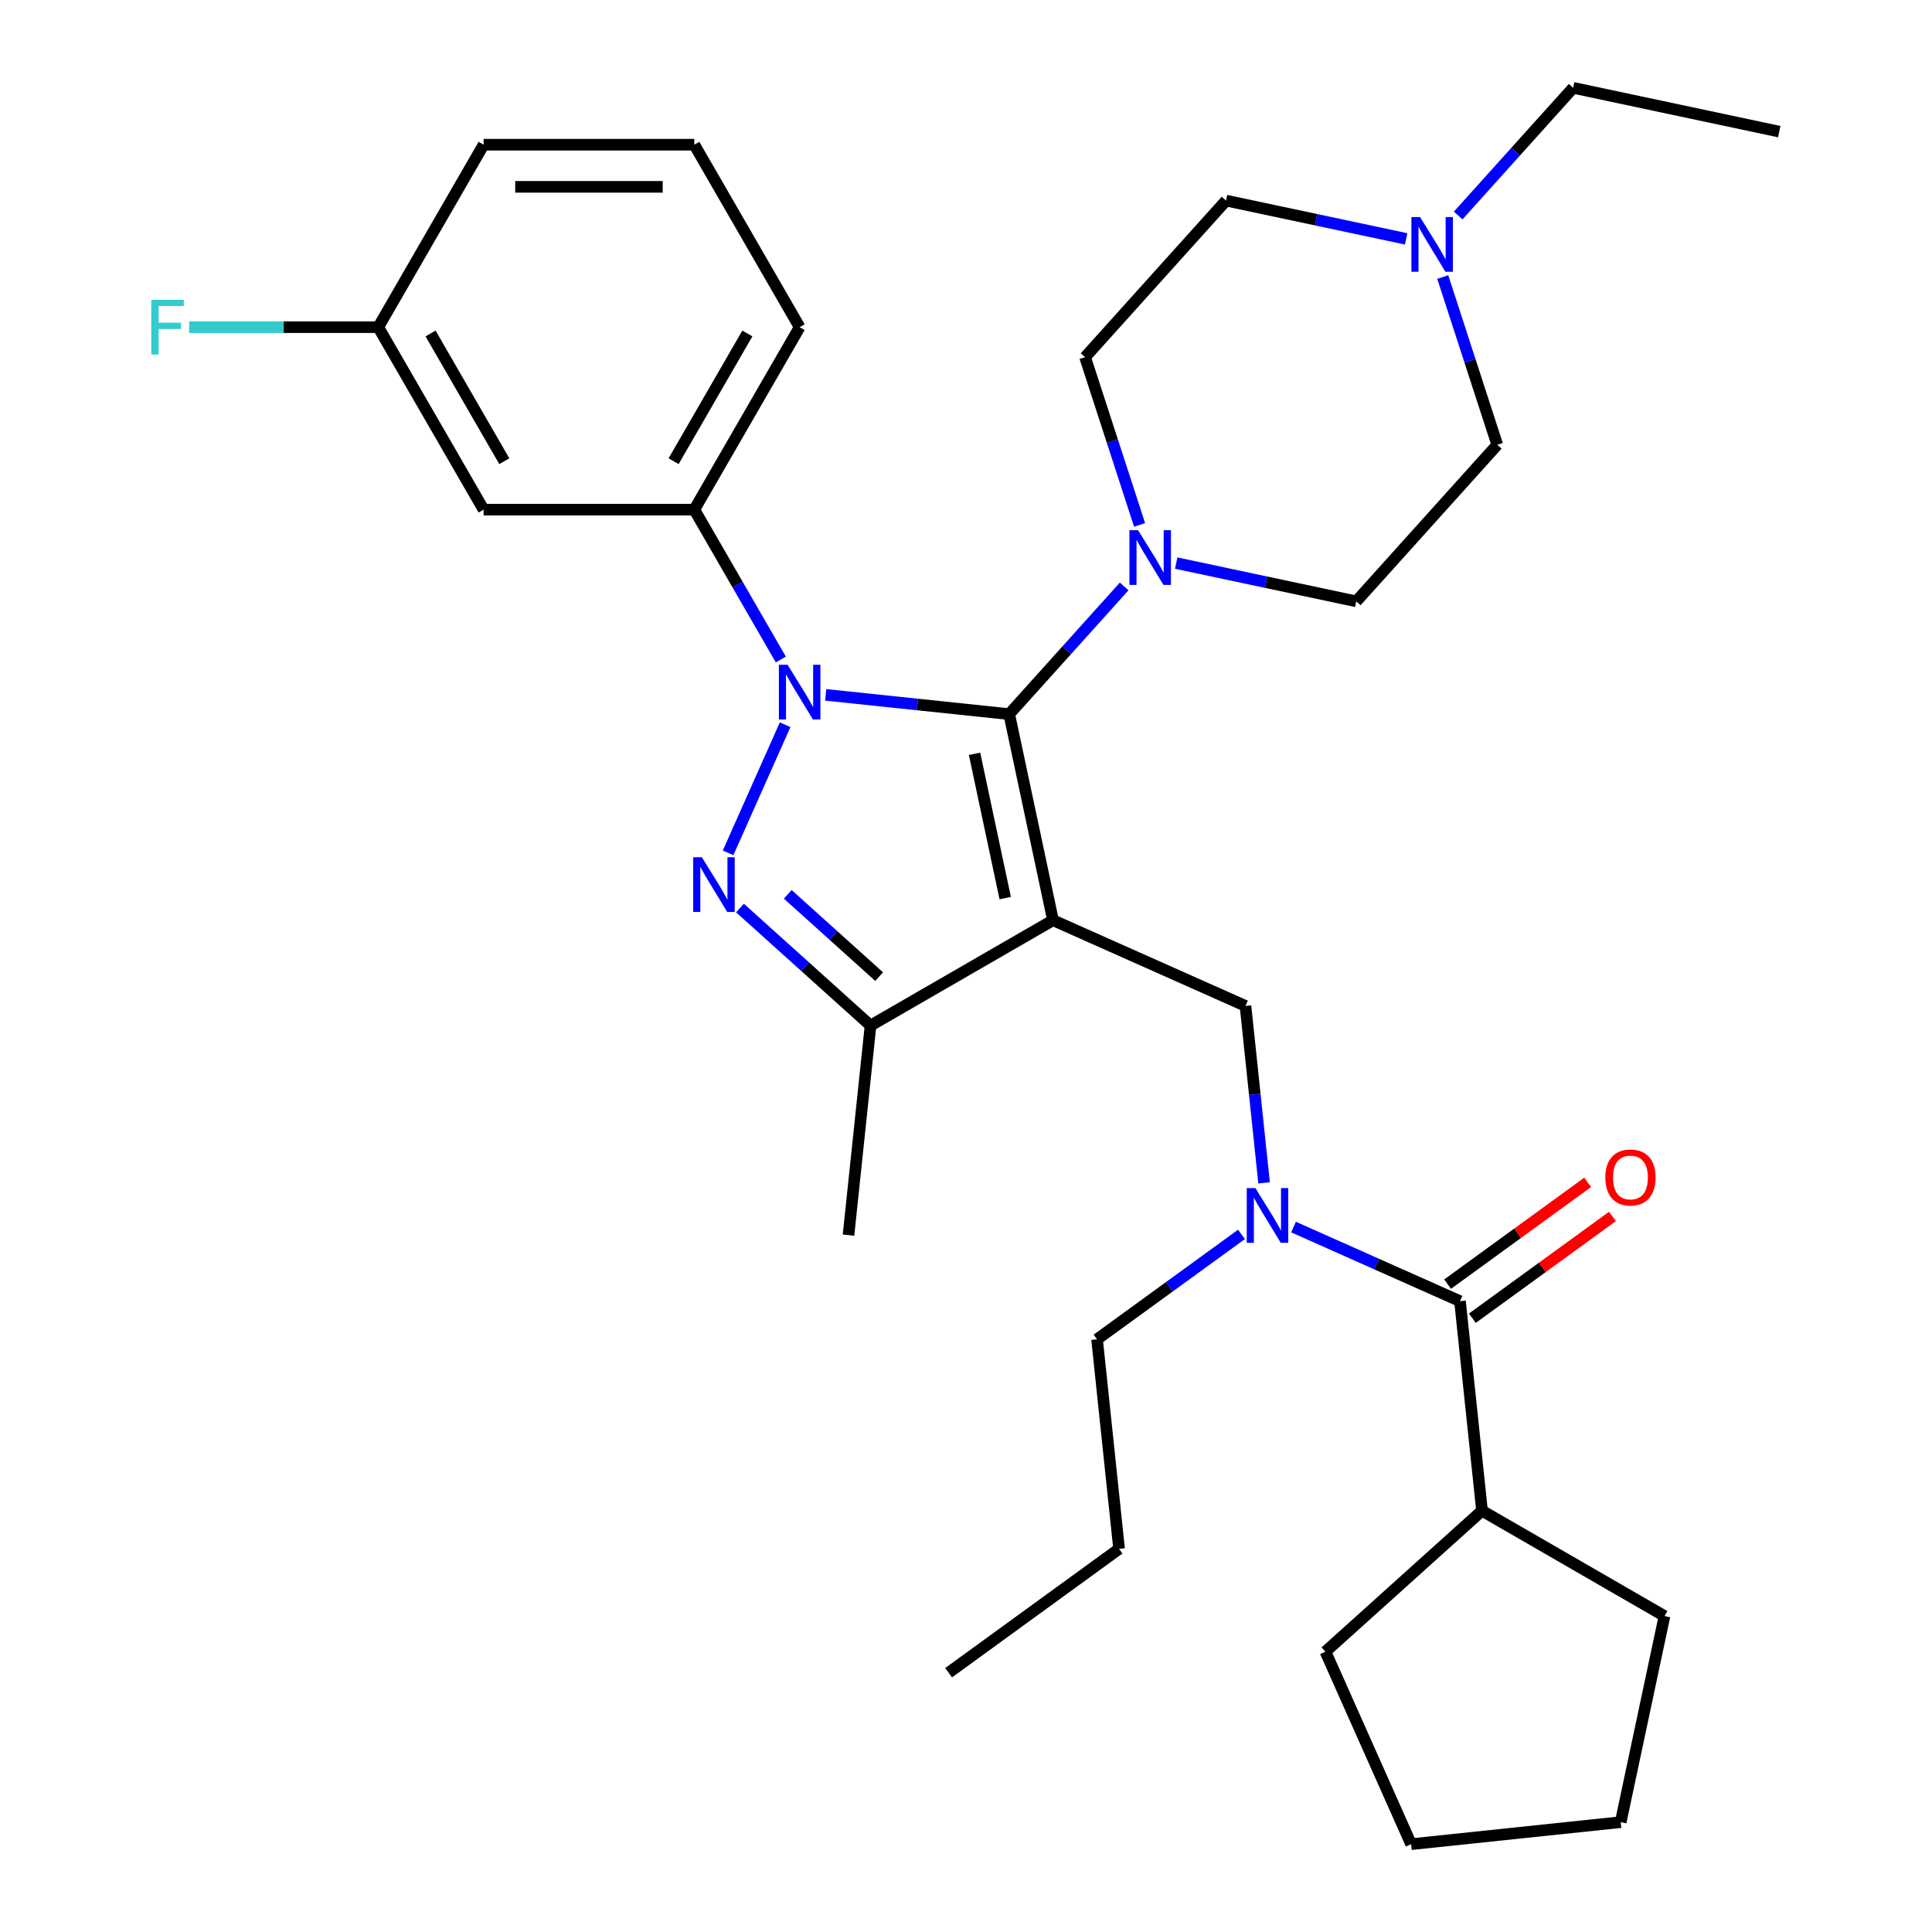 <?xml version='1.0' encoding='iso-8859-1'?>
<svg version='1.1' baseProfile='full'
              xmlns='http://www.w3.org/2000/svg'
                      xmlns:rdkit='http://www.rdkit.org/xml'
                      xmlns:xlink='http://www.w3.org/1999/xlink'
                  xml:space='preserve'
width='1000px' height='1000px' viewBox='0 0 1000 1000'>
<!-- END OF HEADER -->
<rect style='opacity:1.0;fill:#FFFFFF;stroke:none' width='1000' height='1000' x='0' y='0'> </rect>
<path class='bond-0' d='M 404.15,341.349 L 381.76,302.569' style='fill:none;fill-rule:evenodd;stroke:#0000FF;stroke-width:6px;stroke-linecap:butt;stroke-linejoin:miter;stroke-opacity:1' />
<path class='bond-0' d='M 381.76,302.569 L 359.371,263.79' style='fill:none;fill-rule:evenodd;stroke:#000000;stroke-width:6px;stroke-linecap:butt;stroke-linejoin:miter;stroke-opacity:1' />
<path class='bond-1' d='M 427.366,359.651 L 474.862,364.643' style='fill:none;fill-rule:evenodd;stroke:#0000FF;stroke-width:6px;stroke-linecap:butt;stroke-linejoin:miter;stroke-opacity:1' />
<path class='bond-1' d='M 474.862,364.643 L 522.359,369.635' style='fill:none;fill-rule:evenodd;stroke:#000000;stroke-width:6px;stroke-linecap:butt;stroke-linejoin:miter;stroke-opacity:1' />
<path class='bond-2' d='M 406.381,375.122 L 376.854,441.44' style='fill:none;fill-rule:evenodd;stroke:#0000FF;stroke-width:6px;stroke-linecap:butt;stroke-linejoin:miter;stroke-opacity:1' />
<path class='bond-3' d='M 522.359,369.635 L 552.112,336.591' style='fill:none;fill-rule:evenodd;stroke:#000000;stroke-width:6px;stroke-linecap:butt;stroke-linejoin:miter;stroke-opacity:1' />
<path class='bond-3' d='M 552.112,336.591 L 581.866,303.546' style='fill:none;fill-rule:evenodd;stroke:#0000FF;stroke-width:6px;stroke-linecap:butt;stroke-linejoin:miter;stroke-opacity:1' />
<path class='bond-4' d='M 522.359,369.635 L 545.033,476.309' style='fill:none;fill-rule:evenodd;stroke:#000000;stroke-width:6px;stroke-linecap:butt;stroke-linejoin:miter;stroke-opacity:1' />
<path class='bond-4' d='M 504.425,390.171 L 520.297,464.843' style='fill:none;fill-rule:evenodd;stroke:#000000;stroke-width:6px;stroke-linecap:butt;stroke-linejoin:miter;stroke-opacity:1' />
<path class='bond-5' d='M 545.033,476.309 L 450.587,530.838' style='fill:none;fill-rule:evenodd;stroke:#000000;stroke-width:6px;stroke-linecap:butt;stroke-linejoin:miter;stroke-opacity:1' />
<path class='bond-6' d='M 545.033,476.309 L 644.662,520.667' style='fill:none;fill-rule:evenodd;stroke:#000000;stroke-width:6px;stroke-linecap:butt;stroke-linejoin:miter;stroke-opacity:1' />
<path class='bond-7' d='M 450.587,530.838 L 439.187,639.297' style='fill:none;fill-rule:evenodd;stroke:#000000;stroke-width:6px;stroke-linecap:butt;stroke-linejoin:miter;stroke-opacity:1' />
<path class='bond-8' d='M 450.587,530.838 L 416.798,500.414' style='fill:none;fill-rule:evenodd;stroke:#000000;stroke-width:6px;stroke-linecap:butt;stroke-linejoin:miter;stroke-opacity:1' />
<path class='bond-8' d='M 416.798,500.414 L 383.008,469.99' style='fill:none;fill-rule:evenodd;stroke:#0000FF;stroke-width:6px;stroke-linecap:butt;stroke-linejoin:miter;stroke-opacity:1' />
<path class='bond-8' d='M 455.045,505.501 L 431.392,484.205' style='fill:none;fill-rule:evenodd;stroke:#000000;stroke-width:6px;stroke-linecap:butt;stroke-linejoin:miter;stroke-opacity:1' />
<path class='bond-8' d='M 431.392,484.205 L 407.74,462.908' style='fill:none;fill-rule:evenodd;stroke:#0000FF;stroke-width:6px;stroke-linecap:butt;stroke-linejoin:miter;stroke-opacity:1' />
<path class='bond-9' d='M 767.089,781.943 L 686.044,854.917' style='fill:none;fill-rule:evenodd;stroke:#000000;stroke-width:6px;stroke-linecap:butt;stroke-linejoin:miter;stroke-opacity:1' />
<path class='bond-10' d='M 767.089,781.943 L 861.536,836.472' style='fill:none;fill-rule:evenodd;stroke:#000000;stroke-width:6px;stroke-linecap:butt;stroke-linejoin:miter;stroke-opacity:1' />
<path class='bond-11' d='M 767.089,781.943 L 755.69,673.484' style='fill:none;fill-rule:evenodd;stroke:#000000;stroke-width:6px;stroke-linecap:butt;stroke-linejoin:miter;stroke-opacity:1' />
<path class='bond-12' d='M 644.662,520.667 L 649.474,566.453' style='fill:none;fill-rule:evenodd;stroke:#000000;stroke-width:6px;stroke-linecap:butt;stroke-linejoin:miter;stroke-opacity:1' />
<path class='bond-12' d='M 649.474,566.453 L 654.286,612.24' style='fill:none;fill-rule:evenodd;stroke:#0000FF;stroke-width:6px;stroke-linecap:butt;stroke-linejoin:miter;stroke-opacity:1' />
<path class='bond-13' d='M 669.528,635.122 L 712.609,654.303' style='fill:none;fill-rule:evenodd;stroke:#0000FF;stroke-width:6px;stroke-linecap:butt;stroke-linejoin:miter;stroke-opacity:1' />
<path class='bond-13' d='M 712.609,654.303 L 755.69,673.484' style='fill:none;fill-rule:evenodd;stroke:#000000;stroke-width:6px;stroke-linecap:butt;stroke-linejoin:miter;stroke-opacity:1' />
<path class='bond-14' d='M 642.595,638.91 L 605.214,666.069' style='fill:none;fill-rule:evenodd;stroke:#0000FF;stroke-width:6px;stroke-linecap:butt;stroke-linejoin:miter;stroke-opacity:1' />
<path class='bond-14' d='M 605.214,666.069 L 567.832,693.228' style='fill:none;fill-rule:evenodd;stroke:#000000;stroke-width:6px;stroke-linecap:butt;stroke-linejoin:miter;stroke-opacity:1' />
<path class='bond-15' d='M 762.1,682.307 L 798.351,655.969' style='fill:none;fill-rule:evenodd;stroke:#000000;stroke-width:6px;stroke-linecap:butt;stroke-linejoin:miter;stroke-opacity:1' />
<path class='bond-15' d='M 798.351,655.969 L 834.603,629.631' style='fill:none;fill-rule:evenodd;stroke:#FF0000;stroke-width:6px;stroke-linecap:butt;stroke-linejoin:miter;stroke-opacity:1' />
<path class='bond-15' d='M 749.28,664.661 L 785.531,638.323' style='fill:none;fill-rule:evenodd;stroke:#000000;stroke-width:6px;stroke-linecap:butt;stroke-linejoin:miter;stroke-opacity:1' />
<path class='bond-15' d='M 785.531,638.323 L 821.782,611.985' style='fill:none;fill-rule:evenodd;stroke:#FF0000;stroke-width:6px;stroke-linecap:butt;stroke-linejoin:miter;stroke-opacity:1' />
<path class='bond-16' d='M 686.044,854.917 L 730.402,954.545' style='fill:none;fill-rule:evenodd;stroke:#000000;stroke-width:6px;stroke-linecap:butt;stroke-linejoin:miter;stroke-opacity:1' />
<path class='bond-17' d='M 861.536,836.472 L 838.861,943.146' style='fill:none;fill-rule:evenodd;stroke:#000000;stroke-width:6px;stroke-linecap:butt;stroke-linejoin:miter;stroke-opacity:1' />
<path class='bond-18' d='M 730.402,954.545 L 838.861,943.146' style='fill:none;fill-rule:evenodd;stroke:#000000;stroke-width:6px;stroke-linecap:butt;stroke-linejoin:miter;stroke-opacity:1' />
<path class='bond-19' d='M 567.832,693.228 L 579.232,801.688' style='fill:none;fill-rule:evenodd;stroke:#000000;stroke-width:6px;stroke-linecap:butt;stroke-linejoin:miter;stroke-opacity:1' />
<path class='bond-20' d='M 579.232,801.688 L 491.003,865.79' style='fill:none;fill-rule:evenodd;stroke:#000000;stroke-width:6px;stroke-linecap:butt;stroke-linejoin:miter;stroke-opacity:1' />
<path class='bond-21' d='M 359.371,263.79 L 413.899,169.343' style='fill:none;fill-rule:evenodd;stroke:#000000;stroke-width:6px;stroke-linecap:butt;stroke-linejoin:miter;stroke-opacity:1' />
<path class='bond-21' d='M 348.661,238.717 L 386.831,172.605' style='fill:none;fill-rule:evenodd;stroke:#000000;stroke-width:6px;stroke-linecap:butt;stroke-linejoin:miter;stroke-opacity:1' />
<path class='bond-22' d='M 359.371,263.79 L 250.314,263.79' style='fill:none;fill-rule:evenodd;stroke:#000000;stroke-width:6px;stroke-linecap:butt;stroke-linejoin:miter;stroke-opacity:1' />
<path class='bond-23' d='M 413.899,169.343 L 359.371,74.897' style='fill:none;fill-rule:evenodd;stroke:#000000;stroke-width:6px;stroke-linecap:butt;stroke-linejoin:miter;stroke-opacity:1' />
<path class='bond-24' d='M 359.371,74.897 L 250.314,74.897' style='fill:none;fill-rule:evenodd;stroke:#000000;stroke-width:6px;stroke-linecap:butt;stroke-linejoin:miter;stroke-opacity:1' />
<path class='bond-24' d='M 343.012,96.709 L 266.672,96.709' style='fill:none;fill-rule:evenodd;stroke:#000000;stroke-width:6px;stroke-linecap:butt;stroke-linejoin:miter;stroke-opacity:1' />
<path class='bond-25' d='M 250.314,74.897 L 195.785,169.343' style='fill:none;fill-rule:evenodd;stroke:#000000;stroke-width:6px;stroke-linecap:butt;stroke-linejoin:miter;stroke-opacity:1' />
<path class='bond-26' d='M 195.785,169.343 L 250.314,263.79' style='fill:none;fill-rule:evenodd;stroke:#000000;stroke-width:6px;stroke-linecap:butt;stroke-linejoin:miter;stroke-opacity:1' />
<path class='bond-26' d='M 222.854,172.605 L 261.024,238.717' style='fill:none;fill-rule:evenodd;stroke:#000000;stroke-width:6px;stroke-linecap:butt;stroke-linejoin:miter;stroke-opacity:1' />
<path class='bond-27' d='M 195.785,169.343 L 146.83,169.343' style='fill:none;fill-rule:evenodd;stroke:#000000;stroke-width:6px;stroke-linecap:butt;stroke-linejoin:miter;stroke-opacity:1' />
<path class='bond-27' d='M 146.83,169.343 L 97.874,169.343' style='fill:none;fill-rule:evenodd;stroke:#33CCCC;stroke-width:6px;stroke-linecap:butt;stroke-linejoin:miter;stroke-opacity:1' />
<path class='bond-28' d='M 608.799,291.452 L 655.402,301.358' style='fill:none;fill-rule:evenodd;stroke:#0000FF;stroke-width:6px;stroke-linecap:butt;stroke-linejoin:miter;stroke-opacity:1' />
<path class='bond-28' d='M 655.402,301.358 L 702.006,311.264' style='fill:none;fill-rule:evenodd;stroke:#000000;stroke-width:6px;stroke-linecap:butt;stroke-linejoin:miter;stroke-opacity:1' />
<path class='bond-29' d='M 589.846,271.704 L 575.739,228.287' style='fill:none;fill-rule:evenodd;stroke:#0000FF;stroke-width:6px;stroke-linecap:butt;stroke-linejoin:miter;stroke-opacity:1' />
<path class='bond-29' d='M 575.739,228.287 L 561.632,184.871' style='fill:none;fill-rule:evenodd;stroke:#000000;stroke-width:6px;stroke-linecap:butt;stroke-linejoin:miter;stroke-opacity:1' />
<path class='bond-30' d='M 702.006,311.264 L 774.98,230.219' style='fill:none;fill-rule:evenodd;stroke:#000000;stroke-width:6px;stroke-linecap:butt;stroke-linejoin:miter;stroke-opacity:1' />
<path class='bond-31' d='M 774.98,230.219 L 760.873,186.803' style='fill:none;fill-rule:evenodd;stroke:#000000;stroke-width:6px;stroke-linecap:butt;stroke-linejoin:miter;stroke-opacity:1' />
<path class='bond-31' d='M 760.873,186.803 L 746.766,143.386' style='fill:none;fill-rule:evenodd;stroke:#0000FF;stroke-width:6px;stroke-linecap:butt;stroke-linejoin:miter;stroke-opacity:1' />
<path class='bond-32' d='M 727.813,123.637 L 681.209,113.731' style='fill:none;fill-rule:evenodd;stroke:#0000FF;stroke-width:6px;stroke-linecap:butt;stroke-linejoin:miter;stroke-opacity:1' />
<path class='bond-32' d='M 681.209,113.731 L 634.605,103.825' style='fill:none;fill-rule:evenodd;stroke:#000000;stroke-width:6px;stroke-linecap:butt;stroke-linejoin:miter;stroke-opacity:1' />
<path class='bond-33' d='M 754.746,111.544 L 784.499,78.499' style='fill:none;fill-rule:evenodd;stroke:#0000FF;stroke-width:6px;stroke-linecap:butt;stroke-linejoin:miter;stroke-opacity:1' />
<path class='bond-33' d='M 784.499,78.499 L 814.253,45.455' style='fill:none;fill-rule:evenodd;stroke:#000000;stroke-width:6px;stroke-linecap:butt;stroke-linejoin:miter;stroke-opacity:1' />
<path class='bond-34' d='M 634.605,103.825 L 561.632,184.871' style='fill:none;fill-rule:evenodd;stroke:#000000;stroke-width:6px;stroke-linecap:butt;stroke-linejoin:miter;stroke-opacity:1' />
<path class='bond-35' d='M 814.253,45.455 L 920.926,68.129' style='fill:none;fill-rule:evenodd;stroke:#000000;stroke-width:6px;stroke-linecap:butt;stroke-linejoin:miter;stroke-opacity:1' />
<path  class='atom-0' d='M 407.639 344.076
L 416.919 359.076
Q 417.839 360.556, 419.319 363.236
Q 420.799 365.916, 420.879 366.076
L 420.879 344.076
L 424.639 344.076
L 424.639 372.396
L 420.759 372.396
L 410.799 355.996
Q 409.639 354.076, 408.399 351.876
Q 407.199 349.676, 406.839 348.996
L 406.839 372.396
L 403.159 372.396
L 403.159 344.076
L 407.639 344.076
' fill='#0000FF'/>
<path  class='atom-4' d='M 363.282 443.704
L 372.562 458.704
Q 373.482 460.184, 374.962 462.864
Q 376.442 465.544, 376.522 465.704
L 376.522 443.704
L 380.282 443.704
L 380.282 472.024
L 376.402 472.024
L 366.442 455.624
Q 365.282 453.704, 364.042 451.504
Q 362.842 449.304, 362.482 448.624
L 362.482 472.024
L 358.802 472.024
L 358.802 443.704
L 363.282 443.704
' fill='#0000FF'/>
<path  class='atom-7' d='M 649.801 614.966
L 659.081 629.966
Q 660.001 631.446, 661.481 634.126
Q 662.961 636.806, 663.041 636.966
L 663.041 614.966
L 666.801 614.966
L 666.801 643.286
L 662.921 643.286
L 652.961 626.886
Q 651.801 624.966, 650.561 622.766
Q 649.361 620.566, 649.001 619.886
L 649.001 643.286
L 645.321 643.286
L 645.321 614.966
L 649.801 614.966
' fill='#0000FF'/>
<path  class='atom-9' d='M 830.919 609.462
Q 830.919 602.662, 834.279 598.862
Q 837.639 595.062, 843.919 595.062
Q 850.199 595.062, 853.559 598.862
Q 856.919 602.662, 856.919 609.462
Q 856.919 616.342, 853.519 620.262
Q 850.119 624.142, 843.919 624.142
Q 837.679 624.142, 834.279 620.262
Q 830.919 616.382, 830.919 609.462
M 843.919 620.942
Q 848.239 620.942, 850.559 618.062
Q 852.919 615.142, 852.919 609.462
Q 852.919 603.902, 850.559 601.102
Q 848.239 598.262, 843.919 598.262
Q 839.599 598.262, 837.239 601.062
Q 834.919 603.862, 834.919 609.462
Q 834.919 615.182, 837.239 618.062
Q 839.599 620.942, 843.919 620.942
' fill='#FF0000'/>
<path  class='atom-23' d='M 589.072 274.43
L 598.352 289.43
Q 599.272 290.91, 600.752 293.59
Q 602.232 296.27, 602.312 296.43
L 602.312 274.43
L 606.072 274.43
L 606.072 302.75
L 602.192 302.75
L 592.232 286.35
Q 591.072 284.43, 589.832 282.23
Q 588.632 280.03, 588.272 279.35
L 588.272 302.75
L 584.592 302.75
L 584.592 274.43
L 589.072 274.43
' fill='#0000FF'/>
<path  class='atom-25' d='M 78.308 155.183
L 95.148 155.183
L 95.148 158.423
L 82.108 158.423
L 82.108 167.023
L 93.708 167.023
L 93.708 170.303
L 82.108 170.303
L 82.108 183.503
L 78.308 183.503
L 78.308 155.183
' fill='#33CCCC'/>
<path  class='atom-28' d='M 735.019 112.34
L 744.299 127.34
Q 745.219 128.82, 746.699 131.5
Q 748.179 134.18, 748.259 134.34
L 748.259 112.34
L 752.019 112.34
L 752.019 140.66
L 748.139 140.66
L 738.179 124.26
Q 737.019 122.34, 735.779 120.14
Q 734.579 117.94, 734.219 117.26
L 734.219 140.66
L 730.539 140.66
L 730.539 112.34
L 735.019 112.34
' fill='#0000FF'/>
</svg>

